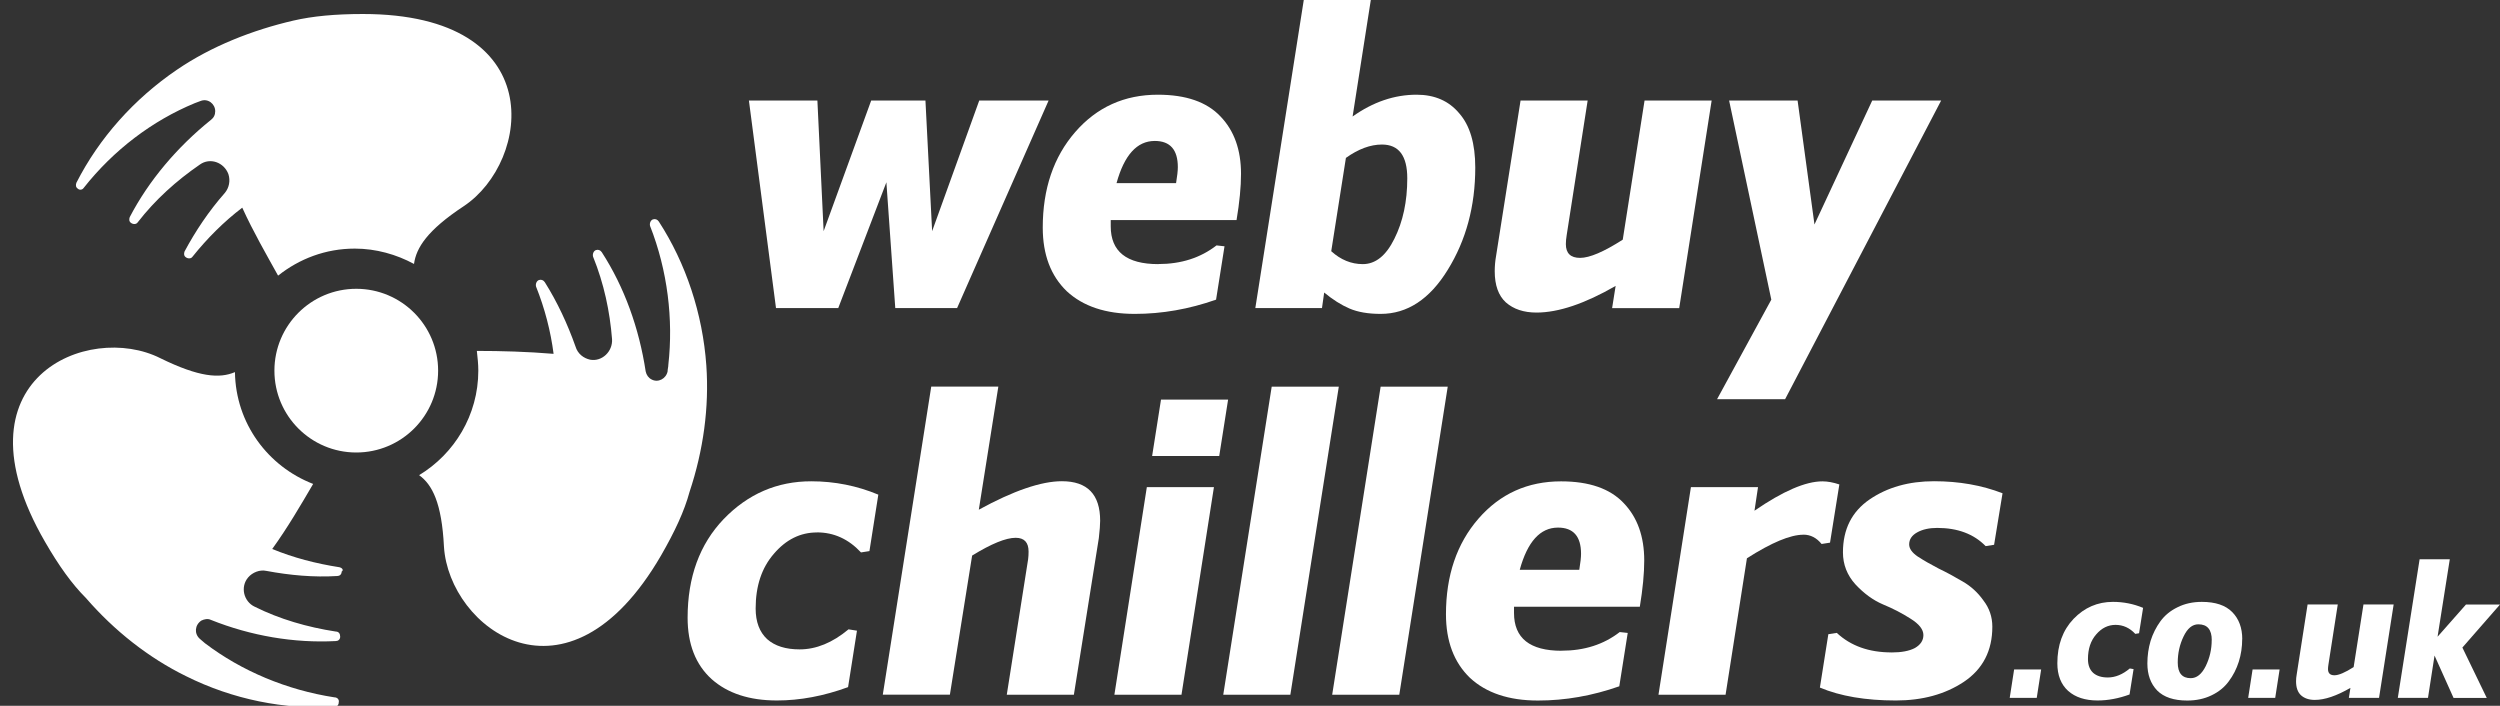 <?xml version="1.0" encoding="UTF-8" standalone="no"?>
<!-- Created with Inkscape (http://www.inkscape.org/) -->
<svg xmlns:inkscape="http://www.inkscape.org/namespaces/inkscape" xmlns:sodipodi="http://sodipodi.sourceforge.net/DTD/sodipodi-0.dtd" xmlns="http://www.w3.org/2000/svg" xmlns:svg="http://www.w3.org/2000/svg" xmlns:rdf="http://www.w3.org/1999/02/22-rdf-syntax-ns#" xmlns:cc="http://creativecommons.org/ns#" xmlns:dc="http://purl.org/dc/elements/1.1/" width="149.975" height="42.343" viewBox="0 0 39.681 11.203" version="1.1" id="svg8" inkscape:version="1.2.2 (732a01da63, 2022-12-09)" sodipodi:docname="webuychillers.co.uk Logo - Colour Path.svg" inkscape:export-filename="webuychillers.co.uk Logo - White Path.png" inkscape:export-xdpi="96" inkscape:export-ydpi="96">
  <rect x="0" y="0" width="39.681" height="11.203" fill="#333333" stroke="none"/>
  <defs id="defs2">
    <clipPath id="clipPath1954">
      <rect style="opacity:1;fill:#ffe7ff;fill-opacity:1;stroke:none;stroke-width:112.269;stroke-miterlimit:4;stroke-dasharray:none;stroke-opacity:1" id="rect1956" width="4.807" height="7.67" x="72.662" y="-144.298" transform="scale(1,-1)"></rect>
    </clipPath>
    <clipPath id="clipPath1962">
      <rect style="opacity:1;fill:#ffe7ff;fill-opacity:1;stroke:none;stroke-width:161.475;stroke-miterlimit:4;stroke-dasharray:none;stroke-opacity:1" id="rect1964" width="7.064" height="10.797" x="73.721" y="-145.332" transform="scale(1,-1)"></rect>
    </clipPath>
    <clipPath id="clipPath1970">
      <path inkscape:connector-curvature="0" style="opacity:1;fill:#ffe7ff;fill-opacity:1;stroke:none;stroke-width:275.992;stroke-miterlimit:4;stroke-dasharray:none;stroke-opacity:1" d="M 73.721,144.272 H 92.57 V 132.452 H 73.721 Z" id="path1972"></path>
    </clipPath>
    <clipPath id="clipPath1970-9">
      <path inkscape:connector-curvature="0" style="opacity:1;fill:#ffe7ff;fill-opacity:1;stroke:none;stroke-width:275.992;stroke-miterlimit:4;stroke-dasharray:none;stroke-opacity:1" d="M 73.721,144.272 H 92.57 V 132.452 H 73.721 Z" id="path1972-5"></path>
    </clipPath>
    <clipPath id="clipPath1962-3">
      <rect style="opacity:1;fill:#ffe7ff;fill-opacity:1;stroke:none;stroke-width:161.475;stroke-miterlimit:4;stroke-dasharray:none;stroke-opacity:1" id="rect1964-3" width="7.064" height="10.797" x="73.721" y="-145.332" transform="scale(1,-1)"></rect>
    </clipPath>
    <clipPath id="clipPath1954-0">
      <rect style="opacity:1;fill:#ffe7ff;fill-opacity:1;stroke:none;stroke-width:112.269;stroke-miterlimit:4;stroke-dasharray:none;stroke-opacity:1" id="rect1956-0" width="4.807" height="7.67" x="72.662" y="-144.298" transform="scale(1,-1)"></rect>
    </clipPath>
    <clipPath id="clipPath1970-2">
      <path inkscape:connector-curvature="0" style="opacity:1;fill:#ffe7ff;fill-opacity:1;stroke:none;stroke-width:275.992;stroke-miterlimit:4;stroke-dasharray:none;stroke-opacity:1" d="M 73.721,144.272 H 92.57 V 132.452 H 73.721 Z" id="path1972-3"></path>
    </clipPath>
    <clipPath id="clipPath1962-5">
      <rect style="opacity:1;fill:#ffe7ff;fill-opacity:1;stroke:none;stroke-width:161.475;stroke-miterlimit:4;stroke-dasharray:none;stroke-opacity:1" id="rect1964-2" width="7.064" height="10.797" x="73.721" y="-145.332" transform="scale(1,-1)"></rect>
    </clipPath>
    <clipPath id="clipPath1954-2">
      <rect style="opacity:1;fill:#ffe7ff;fill-opacity:1;stroke:none;stroke-width:112.269;stroke-miterlimit:4;stroke-dasharray:none;stroke-opacity:1" id="rect1956-7" width="4.807" height="7.67" x="72.662" y="-144.298" transform="scale(1,-1)"></rect>
    </clipPath>
    <clipPath id="clipPath1970-6">
      <path inkscape:connector-curvature="0" style="opacity:1;fill:#ffe7ff;fill-opacity:1;stroke:none;stroke-width:275.992;stroke-miterlimit:4;stroke-dasharray:none;stroke-opacity:1" d="M 73.721,144.272 H 92.57 V 132.452 H 73.721 Z" id="path1972-32"></path>
    </clipPath>
    <clipPath id="clipPath1962-9">
      <rect style="opacity:1;fill:#ffe7ff;fill-opacity:1;stroke:none;stroke-width:161.475;stroke-miterlimit:4;stroke-dasharray:none;stroke-opacity:1" id="rect1964-0" width="7.064" height="10.797" x="73.721" y="-145.332" transform="scale(1,-1)"></rect>
    </clipPath>
    <clipPath id="clipPath1954-24">
      <rect style="opacity:1;fill:#ffe7ff;fill-opacity:1;stroke:none;stroke-width:112.269;stroke-miterlimit:4;stroke-dasharray:none;stroke-opacity:1" id="rect1956-00" width="4.807" height="7.67" x="72.662" y="-144.298" transform="scale(1,-1)"></rect>
    </clipPath>
    <clipPath id="clipPath1970-0">
      <path inkscape:connector-curvature="0" style="opacity:1;fill:#ffe7ff;fill-opacity:1;stroke:none;stroke-width:275.992;stroke-miterlimit:4;stroke-dasharray:none;stroke-opacity:1" d="M 73.721,144.272 H 92.57 V 132.452 H 73.721 Z" id="path1972-1"></path>
    </clipPath>
    <clipPath id="clipPath1962-2">
      <rect style="opacity:1;fill:#ffe7ff;fill-opacity:1;stroke:none;stroke-width:161.475;stroke-miterlimit:4;stroke-dasharray:none;stroke-opacity:1" id="rect1964-5" width="7.064" height="10.797" x="73.721" y="-145.332" transform="scale(1,-1)"></rect>
    </clipPath>
    <clipPath id="clipPath1954-8">
      <rect style="opacity:1;fill:#ffe7ff;fill-opacity:1;stroke:none;stroke-width:112.269;stroke-miterlimit:4;stroke-dasharray:none;stroke-opacity:1" id="rect1956-06" width="4.807" height="7.67" x="72.662" y="-144.298" transform="scale(1,-1)"></rect>
    </clipPath>
    <clipPath id="clipPath1970-3">
      <path inkscape:connector-curvature="0" style="opacity:1;fill:#ffe7ff;fill-opacity:1;stroke:none;stroke-width:275.992;stroke-miterlimit:4;stroke-dasharray:none;stroke-opacity:1" d="M 73.721,144.272 H 92.57 V 132.452 H 73.721 Z" id="path1972-59"></path>
    </clipPath>
    <clipPath id="clipPath1962-26">
      <rect style="opacity:1;fill:#ffe7ff;fill-opacity:1;stroke:none;stroke-width:161.475;stroke-miterlimit:4;stroke-dasharray:none;stroke-opacity:1" id="rect1964-7" width="7.064" height="10.797" x="73.721" y="-145.332" transform="scale(1,-1)"></rect>
    </clipPath>
    <clipPath id="clipPath1954-6">
      <rect style="opacity:1;fill:#ffe7ff;fill-opacity:1;stroke:none;stroke-width:112.269;stroke-miterlimit:4;stroke-dasharray:none;stroke-opacity:1" id="rect1956-04" width="4.807" height="7.67" x="72.662" y="-144.298" transform="scale(1,-1)"></rect>
    </clipPath>
    <clipPath id="clipPath1970-8">
      <path inkscape:connector-curvature="0" style="opacity:1;fill:#ffe7ff;fill-opacity:1;stroke:none;stroke-width:275.992;stroke-miterlimit:4;stroke-dasharray:none;stroke-opacity:1" d="M 73.721,144.272 H 92.57 V 132.452 H 73.721 Z" id="path1972-0"></path>
    </clipPath>
    <clipPath id="clipPath1962-8">
      <rect style="opacity:1;fill:#ffe7ff;fill-opacity:1;stroke:none;stroke-width:161.475;stroke-miterlimit:4;stroke-dasharray:none;stroke-opacity:1" id="rect1964-1" width="7.064" height="10.797" x="73.721" y="-145.332" transform="scale(1,-1)"></rect>
    </clipPath>
    <clipPath id="clipPath1954-4">
      <rect style="opacity:1;fill:#ffe7ff;fill-opacity:1;stroke:none;stroke-width:112.269;stroke-miterlimit:4;stroke-dasharray:none;stroke-opacity:1" id="rect1956-1" width="4.807" height="7.67" x="72.662" y="-144.298" transform="scale(1,-1)"></rect>
    </clipPath>
    <clipPath id="clipPath1062">
      <g id="g1070">
        <rect y="67.456" x="-231.853" height="7.016" width="18.849" id="rect1064" style="opacity:1;fill:#0a1c40;fill-opacity:1;stroke:none;stroke-width:212.629;stroke-miterlimit:4;stroke-dasharray:none;stroke-opacity:1"></rect>
        <rect y="67.456" x="-231.853" height="9.099" width="7.064" id="rect1066" style="opacity:1;fill:#0a1c40;fill-opacity:1;stroke:none;stroke-width:148.238;stroke-miterlimit:4;stroke-dasharray:none;stroke-opacity:1"></rect>
        <rect y="67.456" x="-231.853" height="11.192" width="3.36" id="rect1068" style="opacity:1;fill:#0a1c40;fill-opacity:1;stroke:none;stroke-width:113.385;stroke-miterlimit:4;stroke-dasharray:none;stroke-opacity:1"></rect>
      </g>
    </clipPath>
    <clipPath id="clipPath1106">
      <rect style="opacity:1;fill:#ffa0d7;fill-opacity:0.984;stroke:none;stroke-width:289.226;stroke-miterlimit:4;stroke-dasharray:none;stroke-opacity:1" id="rect1108" width="22.283" height="10.98" x="-139.572" y="-153.664" transform="scale(1,-1)"></rect>
    </clipPath>
    <clipPath id="clipPath1110">
      <rect style="opacity:1;fill:#ffa0ff;fill-opacity:1;stroke:none;stroke-width:112.656;stroke-miterlimit:4;stroke-dasharray:none;stroke-opacity:1" id="rect1112" width="4.511" height="8.229" x="-140.723" y="-155.089" transform="scale(1,-1)"></rect>
    </clipPath>
    <clipPath id="clipPath1106-6">
      <rect style="opacity:1;fill:#ffa0d7;fill-opacity:0.984;stroke:none;stroke-width:289.226;stroke-miterlimit:4;stroke-dasharray:none;stroke-opacity:1" id="rect1108-7" width="22.283" height="10.98" x="-139.572" y="-153.664" transform="scale(1,-1)"></rect>
    </clipPath>
    <clipPath id="clipPath1110-1">
      <rect style="opacity:1;fill:#ffa0ff;fill-opacity:1;stroke:none;stroke-width:112.656;stroke-miterlimit:4;stroke-dasharray:none;stroke-opacity:1" id="rect1112-2" width="4.511" height="8.229" x="-140.723" y="-155.089" transform="scale(1,-1)"></rect>
    </clipPath>
    <clipPath id="clipPath1106-1">
      <rect style="opacity:1;fill:#ffa0d7;fill-opacity:0.984;stroke:none;stroke-width:289.226;stroke-miterlimit:4;stroke-dasharray:none;stroke-opacity:1" id="rect1108-3" width="22.283" height="10.98" x="-139.572" y="-153.664" transform="scale(1,-1)"></rect>
    </clipPath>
    <clipPath id="clipPath1110-3">
      <rect style="opacity:1;fill:#ffa0ff;fill-opacity:1;stroke:none;stroke-width:112.656;stroke-miterlimit:4;stroke-dasharray:none;stroke-opacity:1" id="rect1112-6" width="4.511" height="8.229" x="-140.723" y="-155.089" transform="scale(1,-1)"></rect>
    </clipPath>
    <clipPath id="clipPath5159">
      <path transform="matrix(1.014,0,0,1.014,133.609,53.973)" clip-path="url(#clipPath1106-60-0-6)" inkscape:connector-curvature="0" id="path5161" d="m -130.526,135.964 -2.908,17.619 2.293,-0.004 2.908,-17.616 z" style="fill:#0090ff;fill-opacity:1;stroke:none;stroke-width:0.265;stroke-linecap:butt;stroke-linejoin:miter;stroke-miterlimit:4;stroke-dasharray:none;stroke-opacity:1"></path>
    </clipPath>
    <clipPath id="clipPath1106-60-0">
      <rect style="opacity:1;fill:#ffa0d7;fill-opacity:0.984;stroke:none;stroke-width:289.226;stroke-miterlimit:4;stroke-dasharray:none;stroke-opacity:1" id="rect1108-92-17" width="22.283" height="10.98" x="-139.572" y="-153.664" transform="scale(1,-1)"></rect>
    </clipPath>
    <clipPath id="clipPath1110-5-1">
      <rect style="opacity:1;fill:#ffa0ff;fill-opacity:1;stroke:none;stroke-width:112.656;stroke-miterlimit:4;stroke-dasharray:none;stroke-opacity:1" id="rect1112-0-9" width="4.511" height="8.229" x="-140.723" y="-155.089" transform="scale(1,-1)"></rect>
    </clipPath>
    <clipPath id="clipPath1110-5-1-9">
      <rect style="opacity:1;fill:#ffa0ff;fill-opacity:1;stroke:none;stroke-width:112.656;stroke-miterlimit:4;stroke-dasharray:none;stroke-opacity:1" id="rect1112-0-9-1" width="4.511" height="8.229" x="-140.723" y="-155.089" transform="scale(1,-1)"></rect>
    </clipPath>
    <clipPath id="clipPath1106-60-0-3">
      <rect style="opacity:1;fill:#ffa0d7;fill-opacity:0.984;stroke:none;stroke-width:289.226;stroke-miterlimit:4;stroke-dasharray:none;stroke-opacity:1" id="rect1108-92-17-4" width="22.283" height="10.98" x="-139.572" y="-153.664" transform="scale(1,-1)"></rect>
    </clipPath>
    <clipPath id="clipPath1110-5-1-8">
      <rect style="opacity:1;fill:#ffa0ff;fill-opacity:1;stroke:none;stroke-width:112.656;stroke-miterlimit:4;stroke-dasharray:none;stroke-opacity:1" id="rect1112-0-9-7" width="4.511" height="8.229" x="-140.723" y="-155.089" transform="scale(1,-1)"></rect>
    </clipPath>
    <clipPath id="clipPath1110-5-1-9-1">
      <rect style="opacity:1;fill:#ffa0ff;fill-opacity:1;stroke:none;stroke-width:112.656;stroke-miterlimit:4;stroke-dasharray:none;stroke-opacity:1" id="rect1112-0-9-1-0" width="4.511" height="8.229" x="-140.723" y="-155.089" transform="scale(1,-1)"></rect>
    </clipPath>
    <clipPath id="clipPath5159-8">
      <path transform="matrix(1.014,0,0,1.014,133.609,53.973)" clip-path="url(#clipPath1106-60-0-6)" inkscape:connector-curvature="0" id="path5161-4" d="m -130.526,135.964 -2.908,17.619 2.293,-0.004 2.908,-17.616 z" style="fill:#0090ff;fill-opacity:1;stroke:none;stroke-width:0.265;stroke-linecap:butt;stroke-linejoin:miter;stroke-miterlimit:4;stroke-dasharray:none;stroke-opacity:1"></path>
    </clipPath>
    <clipPath id="clipPath5159-7">
      <path transform="matrix(1.014,0,0,1.014,133.609,53.973)" clip-path="url(#clipPath1106-60-0-6)" inkscape:connector-curvature="0" id="path5161-3" d="m -130.526,135.964 -2.908,17.619 2.293,-0.004 2.908,-17.616 z" style="fill:#0090ff;fill-opacity:1;stroke:none;stroke-width:0.265;stroke-linecap:butt;stroke-linejoin:miter;stroke-miterlimit:4;stroke-dasharray:none;stroke-opacity:1"></path>
    </clipPath>
    <clipPath id="clipPath1106-60-0-7">
      <rect style="opacity:1;fill:#ffa0d7;fill-opacity:0.984;stroke:none;stroke-width:289.226;stroke-miterlimit:4;stroke-dasharray:none;stroke-opacity:1" id="rect1108-92-17-1" width="22.283" height="10.98" x="-139.572" y="-153.664" transform="scale(1,-1)"></rect>
    </clipPath>
    <clipPath id="clipPath1110-5-1-96">
      <rect style="opacity:1;fill:#ffa0ff;fill-opacity:1;stroke:none;stroke-width:112.656;stroke-miterlimit:4;stroke-dasharray:none;stroke-opacity:1" id="rect1112-0-9-4" width="4.511" height="8.229" x="-140.723" y="-155.089" transform="scale(1,-1)"></rect>
    </clipPath>
    <clipPath id="clipPath5159-8-7">
      <path transform="matrix(1.014,0,0,1.014,133.609,53.973)" clip-path="url(#clipPath1106-60-0-6)" inkscape:connector-curvature="0" id="path5161-4-5" d="m -130.526,135.964 -2.908,17.619 2.293,-0.004 2.908,-17.616 z" style="fill:#0090ff;fill-opacity:1;stroke:none;stroke-width:0.265;stroke-linecap:butt;stroke-linejoin:miter;stroke-miterlimit:4;stroke-dasharray:none;stroke-opacity:1"></path>
    </clipPath>
    <clipPath id="clipPath1110-5-1-5">
      <rect style="opacity:1;fill:#ffa0ff;fill-opacity:1;stroke:none;stroke-width:112.656;stroke-miterlimit:4;stroke-dasharray:none;stroke-opacity:1" id="rect1112-0-9-9" width="4.511" height="8.229" x="-140.723" y="-155.089" transform="scale(1,-1)"></rect>
    </clipPath>
    <clipPath id="clipPath5159-8-9">
      <path transform="matrix(1.014,0,0,1.014,133.609,53.973)" clip-path="url(#clipPath1106-60-0-6)" inkscape:connector-curvature="0" id="path5161-4-52" d="m -130.526,135.964 -2.908,17.619 2.293,-0.004 2.908,-17.616 z" style="fill:#0090ff;fill-opacity:1;stroke:none;stroke-width:0.265;stroke-linecap:butt;stroke-linejoin:miter;stroke-miterlimit:4;stroke-dasharray:none;stroke-opacity:1"></path>
    </clipPath>
    <clipPath id="clipPath5159-8-7-9">
      <path transform="matrix(1.014,0,0,1.014,133.609,53.973)" clip-path="url(#clipPath1106-60-0-6)" inkscape:connector-curvature="0" id="path5161-4-5-3" d="m -130.526,135.964 -2.908,17.619 2.293,-0.004 2.908,-17.616 z" style="fill:#0090ff;fill-opacity:1;stroke:none;stroke-width:0.265;stroke-linecap:butt;stroke-linejoin:miter;stroke-miterlimit:4;stroke-dasharray:none;stroke-opacity:1"></path>
    </clipPath>
    <clipPath id="clipPath5159-76">
      <path transform="matrix(1.014,0,0,1.014,133.609,53.973)" clip-path="url(#clipPath1106-60-0-6)" inkscape:connector-curvature="0" id="path5161-0" d="m -130.526,135.964 -2.908,17.619 2.293,-0.004 2.908,-17.616 z" style="fill:#0090ff;fill-opacity:1;stroke:none;stroke-width:0.265;stroke-linecap:butt;stroke-linejoin:miter;stroke-miterlimit:4;stroke-dasharray:none;stroke-opacity:1"></path>
    </clipPath>
    <clipPath id="clipPath1110-5-1-1">
      <rect style="opacity:1;fill:#ffa0ff;fill-opacity:1;stroke:none;stroke-width:112.656;stroke-miterlimit:4;stroke-dasharray:none;stroke-opacity:1" id="rect1112-0-9-6" width="4.511" height="8.229" x="-140.723" y="-155.089" transform="scale(1,-1)"></rect>
    </clipPath>
    <clipPath id="clipPath1110-5-1-5-0">
      <rect style="opacity:1;fill:#ffa0ff;fill-opacity:1;stroke:none;stroke-width:112.656;stroke-miterlimit:4;stroke-dasharray:none;stroke-opacity:1" id="rect1112-0-9-9-7" width="4.511" height="8.229" x="-140.723" y="-155.089" transform="scale(1,-1)"></rect>
    </clipPath>
    <clipPath id="clipPath5159-8-9-6">
      <path transform="matrix(1.014,0,0,1.014,133.609,53.973)" clip-path="url(#clipPath1106-60-0-6)" inkscape:connector-curvature="0" id="path5161-4-52-9" d="m -130.526,135.964 -2.908,17.619 2.293,-0.004 2.908,-17.616 z" style="fill:#0090ff;fill-opacity:1;stroke:none;stroke-width:0.265;stroke-linecap:butt;stroke-linejoin:miter;stroke-miterlimit:4;stroke-dasharray:none;stroke-opacity:1"></path>
    </clipPath>
    <clipPath id="clipPath5159-8-7-9-9">
      <path transform="matrix(1.014,0,0,1.014,133.609,53.973)" clip-path="url(#clipPath1106-60-0-6)" inkscape:connector-curvature="0" id="path5161-4-5-3-0" d="m -130.526,135.964 -2.908,17.619 2.293,-0.004 2.908,-17.616 z" style="fill:#0090ff;fill-opacity:1;stroke:none;stroke-width:0.265;stroke-linecap:butt;stroke-linejoin:miter;stroke-miterlimit:4;stroke-dasharray:none;stroke-opacity:1"></path>
    </clipPath>
    <clipPath id="clipPath1110-5-1-1-0">
      <rect style="opacity:1;fill:#ffa0ff;fill-opacity:1;stroke:none;stroke-width:112.656;stroke-miterlimit:4;stroke-dasharray:none;stroke-opacity:1" id="rect1112-0-9-6-5" width="4.511" height="8.229" x="-140.723" y="-155.089" transform="scale(1,-1)"></rect>
    </clipPath>
    <clipPath id="clipPath5159-8-7-9-9-7">
      <path transform="matrix(1.014,0,0,1.014,133.609,53.973)" clip-path="url(#clipPath1106-60-0-6)" inkscape:connector-curvature="0" id="path5161-4-5-3-0-2" d="m -130.526,135.964 -2.908,17.619 2.293,-0.004 2.908,-17.616 z" style="fill:#0090ff;fill-opacity:1;stroke:none;stroke-width:0.265;stroke-linecap:butt;stroke-linejoin:miter;stroke-miterlimit:4;stroke-dasharray:none;stroke-opacity:1"></path>
    </clipPath>
    <clipPath id="clipPath5159-76-9">
      <path transform="matrix(1.014,0,0,1.014,133.609,53.973)" clip-path="url(#clipPath1106-60-0-6)" inkscape:connector-curvature="0" id="path5161-0-2" d="m -130.526,135.964 -2.908,17.619 2.293,-0.004 2.908,-17.616 z" style="fill:#0090ff;fill-opacity:1;stroke:none;stroke-width:0.265;stroke-linecap:butt;stroke-linejoin:miter;stroke-miterlimit:4;stroke-dasharray:none;stroke-opacity:1"></path>
    </clipPath>
    <clipPath id="clipPath1110-5-1-1-8">
      <rect style="opacity:1;fill:#ffa0ff;fill-opacity:1;stroke:none;stroke-width:112.656;stroke-miterlimit:4;stroke-dasharray:none;stroke-opacity:1" id="rect1112-0-9-6-7" width="4.511" height="8.229" x="-140.723" y="-155.089" transform="scale(1,-1)"></rect>
    </clipPath>
    <clipPath id="clipPath1110-5-1-5-0-9">
      <rect style="opacity:1;fill:#ffa0ff;fill-opacity:1;stroke:none;stroke-width:112.656;stroke-miterlimit:4;stroke-dasharray:none;stroke-opacity:1" id="rect1112-0-9-9-7-5" width="4.511" height="8.229" x="-140.723" y="-155.089" transform="scale(1,-1)"></rect>
    </clipPath>
    <clipPath id="clipPath5159-8-9-6-8">
      <path transform="matrix(1.014,0,0,1.014,133.609,53.973)" clip-path="url(#clipPath1106-60-0-6)" inkscape:connector-curvature="0" id="path5161-4-52-9-0" d="m -130.526,135.964 -2.908,17.619 2.293,-0.004 2.908,-17.616 z" style="fill:#0090ff;fill-opacity:1;stroke:none;stroke-width:0.265;stroke-linecap:butt;stroke-linejoin:miter;stroke-miterlimit:4;stroke-dasharray:none;stroke-opacity:1"></path>
    </clipPath>
    <clipPath id="clipPath5159-8-7-9-9-8">
      <path transform="matrix(1.014,0,0,1.014,133.609,53.973)" clip-path="url(#clipPath1106-60-0-6)" inkscape:connector-curvature="0" id="path5161-4-5-3-0-8" d="m -130.526,135.964 -2.908,17.619 2.293,-0.004 2.908,-17.616 z" style="fill:#0090ff;fill-opacity:1;stroke:none;stroke-width:0.265;stroke-linecap:butt;stroke-linejoin:miter;stroke-miterlimit:4;stroke-dasharray:none;stroke-opacity:1"></path>
    </clipPath>
    <clipPath id="clipPath1110-5-1-1-0-6">
      <rect style="opacity:1;fill:#ffa0ff;fill-opacity:1;stroke:none;stroke-width:112.656;stroke-miterlimit:4;stroke-dasharray:none;stroke-opacity:1" id="rect1112-0-9-6-5-9" width="4.511" height="8.229" x="-140.723" y="-155.089" transform="scale(1,-1)"></rect>
    </clipPath>
    <clipPath id="clipPath5159-8-7-9-9-7-7">
      <path transform="matrix(1.014,0,0,1.014,133.609,53.973)" clip-path="url(#clipPath1106-60-0-6)" inkscape:connector-curvature="0" id="path5161-4-5-3-0-2-1" d="m -130.526,135.964 -2.908,17.619 2.293,-0.004 2.908,-17.616 z" style="fill:#0090ff;fill-opacity:1;stroke:none;stroke-width:0.265;stroke-linecap:butt;stroke-linejoin:miter;stroke-miterlimit:4;stroke-dasharray:none;stroke-opacity:1"></path>
    </clipPath>
    <clipPath id="clipPath1106-7">
      <rect style="opacity:1;fill:#ffa0d7;fill-opacity:0.984;stroke:none;stroke-width:289.226;stroke-miterlimit:4;stroke-dasharray:none;stroke-opacity:1" id="rect1108-6" width="22.283" height="10.98" x="-139.572" y="-153.664" transform="scale(1,-1)"></rect>
    </clipPath>
    <clipPath id="clipPath1110-14">
      <rect style="opacity:1;fill:#ffa0ff;fill-opacity:1;stroke:none;stroke-width:112.656;stroke-miterlimit:4;stroke-dasharray:none;stroke-opacity:1" id="rect1112-4" width="4.511" height="8.229" x="-140.723" y="-155.089" transform="scale(1,-1)"></rect>
    </clipPath>
    <clipPath id="clipPath1106-7-8">
      <rect style="opacity:1;fill:#ffa0d7;fill-opacity:0.984;stroke:none;stroke-width:289.226;stroke-miterlimit:4;stroke-dasharray:none;stroke-opacity:1" id="rect1108-6-6" width="22.283" height="10.98" x="-139.572" y="-153.664" transform="scale(1,-1)"></rect>
    </clipPath>
    <clipPath id="clipPath5159-8-7-8">
      <path transform="matrix(1.014,0,0,1.014,133.609,53.973)" clip-path="url(#clipPath1106-60-0-6)" inkscape:connector-curvature="0" id="path5161-4-5-0" d="m -130.526,135.964 -2.908,17.619 2.293,-0.004 2.908,-17.616 z" style="fill:#0090ff;fill-opacity:1;stroke:none;stroke-width:0.265;stroke-linecap:butt;stroke-linejoin:miter;stroke-miterlimit:4;stroke-dasharray:none;stroke-opacity:1"></path>
    </clipPath>
    <clipPath id="clipPath5159-8-7-8-0">
      <path transform="matrix(1.014,0,0,1.014,133.609,53.973)" clip-path="url(#clipPath1106-60-0-6)" inkscape:connector-curvature="0" id="path5161-4-5-0-9" d="m -130.526,135.964 -2.908,17.619 2.293,-0.004 2.908,-17.616 z" style="fill:#0090ff;fill-opacity:1;stroke:none;stroke-width:0.265;stroke-linecap:butt;stroke-linejoin:miter;stroke-miterlimit:4;stroke-dasharray:none;stroke-opacity:1"></path>
    </clipPath>
    <clipPath id="clipPath5159-8-7-8-1">
      <path transform="matrix(1.014,0,0,1.014,133.609,53.973)" clip-path="url(#clipPath1106-60-0-6)" inkscape:connector-curvature="0" id="path5161-4-5-0-95" d="m -130.526,135.964 -2.908,17.619 2.293,-0.004 2.908,-17.616 z" style="fill:#0090ff;fill-opacity:1;stroke:none;stroke-width:0.265;stroke-linecap:butt;stroke-linejoin:miter;stroke-miterlimit:4;stroke-dasharray:none;stroke-opacity:1"></path>
    </clipPath>
    <clipPath id="clipPath5159-8-7-8-0-4">
      <path transform="matrix(1.014,0,0,1.014,133.609,53.973)" clip-path="url(#clipPath1106-60-0-6)" inkscape:connector-curvature="0" id="path5161-4-5-0-9-1" d="m -130.526,135.964 -2.908,17.619 2.293,-0.004 2.908,-17.616 z" style="fill:#0090ff;fill-opacity:1;stroke:none;stroke-width:0.265;stroke-linecap:butt;stroke-linejoin:miter;stroke-miterlimit:4;stroke-dasharray:none;stroke-opacity:1"></path>
    </clipPath>
    <clipPath id="clipPath1106-7-1">
      <rect style="opacity:1;fill:#ffa0d7;fill-opacity:0.984;stroke:none;stroke-width:289.226;stroke-miterlimit:4;stroke-dasharray:none;stroke-opacity:1" id="rect1108-6-2" width="22.283" height="10.98" x="-139.572" y="-153.664" transform="scale(1,-1)"></rect>
    </clipPath>
    <clipPath id="clipPath1106-7-8-6">
      <rect style="opacity:1;fill:#ffa0d7;fill-opacity:0.984;stroke:none;stroke-width:289.226;stroke-miterlimit:4;stroke-dasharray:none;stroke-opacity:1" id="rect1108-6-6-8" width="22.283" height="10.98" x="-139.572" y="-153.664" transform="scale(1,-1)"></rect>
    </clipPath>
    <clipPath id="clipPath5159-8-7-8-1-2">
      <path transform="matrix(1.014,0,0,1.014,133.609,53.973)" clip-path="url(#clipPath1106-60-0-6)" inkscape:connector-curvature="0" id="path5161-4-5-0-95-5" d="m -130.526,135.964 -2.908,17.619 2.293,-0.004 2.908,-17.616 z" style="fill:#0090ff;fill-opacity:1;stroke:none;stroke-width:0.265;stroke-linecap:butt;stroke-linejoin:miter;stroke-miterlimit:4;stroke-dasharray:none;stroke-opacity:1"></path>
    </clipPath>
    <clipPath id="clipPath5159-8-7-8-0-4-8">
      <path transform="matrix(1.014,0,0,1.014,133.609,53.973)" clip-path="url(#clipPath1106-60-0-6)" inkscape:connector-curvature="0" id="path5161-4-5-0-9-1-6" d="m -130.526,135.964 -2.908,17.619 2.293,-0.004 2.908,-17.616 z" style="fill:#0090ff;fill-opacity:1;stroke:none;stroke-width:0.265;stroke-linecap:butt;stroke-linejoin:miter;stroke-miterlimit:4;stroke-dasharray:none;stroke-opacity:1"></path>
    </clipPath>
    <clipPath id="clipPath1106-7-8-9">
      <rect style="opacity:1;fill:#ffa0d7;fill-opacity:0.984;stroke:none;stroke-width:289.226;stroke-miterlimit:4;stroke-dasharray:none;stroke-opacity:1" id="rect1108-6-6-0" width="22.283" height="10.98" x="-139.572" y="-153.664" transform="scale(1,-1)"></rect>
    </clipPath>
    <clipPath id="clipPath5159-8-7-91">
      <path transform="matrix(1.014,0,0,1.014,133.609,53.973)" clip-path="url(#clipPath1106-60-0-6)" inkscape:connector-curvature="0" id="path5161-4-5-7" d="m -130.526,135.964 -2.908,17.619 2.293,-0.004 2.908,-17.616 z" style="fill:#0090ff;fill-opacity:1;stroke:none;stroke-width:0.265;stroke-linecap:butt;stroke-linejoin:miter;stroke-miterlimit:4;stroke-dasharray:none;stroke-opacity:1"></path>
    </clipPath>
    <clipPath id="clipPath5159-8-7-3">
      <path transform="matrix(1.014,0,0,1.014,133.609,53.973)" clip-path="url(#clipPath1106-60-0-6)" inkscape:connector-curvature="0" id="path5161-4-5-2" d="m -130.526,135.964 -2.908,17.619 2.293,-0.004 2.908,-17.616 z" style="fill:#0090ff;fill-opacity:1;stroke:none;stroke-width:0.265;stroke-linecap:butt;stroke-linejoin:miter;stroke-miterlimit:4;stroke-dasharray:none;stroke-opacity:1"></path>
    </clipPath>
    <clipPath id="clipPath5159-8-7-8-5">
      <path transform="matrix(1.014,0,0,1.014,133.609,53.973)" clip-path="url(#clipPath1106-60-0-6)" inkscape:connector-curvature="0" id="path5161-4-5-0-4" d="m -130.526,135.964 -2.908,17.619 2.293,-0.004 2.908,-17.616 z" style="fill:#0090ff;fill-opacity:1;stroke:none;stroke-width:0.265;stroke-linecap:butt;stroke-linejoin:miter;stroke-miterlimit:4;stroke-dasharray:none;stroke-opacity:1"></path>
    </clipPath>
    <clipPath id="clipPath5159-8-7-8-0-8">
      <path transform="matrix(1.014,0,0,1.014,133.609,53.973)" clip-path="url(#clipPath1106-60-0-6)" inkscape:connector-curvature="0" id="path5161-4-5-0-9-9" d="m -130.526,135.964 -2.908,17.619 2.293,-0.004 2.908,-17.616 z" style="fill:#0090ff;fill-opacity:1;stroke:none;stroke-width:0.265;stroke-linecap:butt;stroke-linejoin:miter;stroke-miterlimit:4;stroke-dasharray:none;stroke-opacity:1"></path>
    </clipPath>
    <clipPath id="clipPath1106-9">
      <rect style="opacity:1;fill:#ffa0d7;fill-opacity:0.984;stroke:none;stroke-width:289.226;stroke-miterlimit:4;stroke-dasharray:none;stroke-opacity:1" id="rect1108-4" width="22.283" height="10.98" x="-139.572" y="-153.664" transform="scale(1,-1)"></rect>
    </clipPath>
    <clipPath id="clipPath1110-4">
      <rect style="opacity:1;fill:#ffa0ff;fill-opacity:1;stroke:none;stroke-width:112.656;stroke-miterlimit:4;stroke-dasharray:none;stroke-opacity:1" id="rect1112-22" width="4.511" height="8.229" x="-140.723" y="-155.089" transform="scale(1,-1)"></rect>
    </clipPath>
    <clipPath id="clipPath1106-7-80">
      <rect style="opacity:1;fill:#ffa0d7;fill-opacity:0.984;stroke:none;stroke-width:289.226;stroke-miterlimit:4;stroke-dasharray:none;stroke-opacity:1" id="rect1108-6-66" width="22.283" height="10.98" x="-139.572" y="-153.664" transform="scale(1,-1)"></rect>
    </clipPath>
    <clipPath id="clipPath1106-7-8-1">
      <rect style="opacity:1;fill:#ffa0d7;fill-opacity:0.984;stroke:none;stroke-width:289.226;stroke-miterlimit:4;stroke-dasharray:none;stroke-opacity:1" id="rect1108-6-6-9" width="22.283" height="10.98" x="-139.572" y="-153.664" transform="scale(1,-1)"></rect>
    </clipPath>
    <clipPath id="clipPath1106-7-8-9-8">
      <rect style="opacity:1;fill:#ffa0d7;fill-opacity:0.984;stroke:none;stroke-width:289.226;stroke-miterlimit:4;stroke-dasharray:none;stroke-opacity:1" id="rect1108-6-6-0-3" width="22.283" height="10.98" x="-139.572" y="-153.664" transform="scale(1,-1)"></rect>
    </clipPath>
    <clipPath id="clipPath5159-8-7-91-1">
      <path transform="matrix(1.014,0,0,1.014,133.609,53.973)" clip-path="url(#clipPath1106-60-0-6)" inkscape:connector-curvature="0" id="path5161-4-5-7-5" d="m -130.526,135.964 -2.908,17.619 2.293,-0.004 2.908,-17.616 z" style="fill:#0090ff;fill-opacity:1;stroke:none;stroke-width:0.265;stroke-linecap:butt;stroke-linejoin:miter;stroke-miterlimit:4;stroke-dasharray:none;stroke-opacity:1"></path>
    </clipPath>
    <clipPath id="clipPath5159-8-7-8-1-7">
      <path transform="matrix(1.014,0,0,1.014,133.609,53.973)" clip-path="url(#clipPath1106-60-0-6)" inkscape:connector-curvature="0" id="path5161-4-5-0-95-9" d="m -130.526,135.964 -2.908,17.619 2.293,-0.004 2.908,-17.616 z" style="fill:#0090ff;fill-opacity:1;stroke:none;stroke-width:0.265;stroke-linecap:butt;stroke-linejoin:miter;stroke-miterlimit:4;stroke-dasharray:none;stroke-opacity:1"></path>
    </clipPath>
    <clipPath id="clipPath5159-8-7-8-0-4-6">
      <path transform="matrix(1.014,0,0,1.014,133.609,53.973)" clip-path="url(#clipPath1106-60-0-6)" inkscape:connector-curvature="0" id="path5161-4-5-0-9-1-64" d="m -130.526,135.964 -2.908,17.619 2.293,-0.004 2.908,-17.616 z" style="fill:#0090ff;fill-opacity:1;stroke:none;stroke-width:0.265;stroke-linecap:butt;stroke-linejoin:miter;stroke-miterlimit:4;stroke-dasharray:none;stroke-opacity:1"></path>
    </clipPath>
    <clipPath id="clipPath5159-8-7-3-0">
      <path transform="matrix(1.014,0,0,1.014,133.609,53.973)" clip-path="url(#clipPath1106-60-0-6)" inkscape:connector-curvature="0" id="path5161-4-5-2-2" d="m -130.526,135.964 -2.908,17.619 2.293,-0.004 2.908,-17.616 z" style="fill:#0090ff;fill-opacity:1;stroke:none;stroke-width:0.265;stroke-linecap:butt;stroke-linejoin:miter;stroke-miterlimit:4;stroke-dasharray:none;stroke-opacity:1"></path>
    </clipPath>
    <clipPath id="clipPath5159-76-1">
      <path transform="matrix(1.014,0,0,1.014,133.609,53.973)" clip-path="url(#clipPath1106-60-0-6)" inkscape:connector-curvature="0" id="path5161-0-28" d="m -130.526,135.964 -2.908,17.619 2.293,-0.004 2.908,-17.616 z" style="fill:#0090ff;fill-opacity:1;stroke:none;stroke-width:0.265;stroke-linecap:butt;stroke-linejoin:miter;stroke-miterlimit:4;stroke-dasharray:none;stroke-opacity:1"></path>
    </clipPath>
    <clipPath id="clipPath1110-5-1-1-6">
      <rect style="opacity:1;fill:#ffa0ff;fill-opacity:1;stroke:none;stroke-width:112.656;stroke-miterlimit:4;stroke-dasharray:none;stroke-opacity:1" id="rect1112-0-9-6-77" width="4.511" height="8.229" x="-140.723" y="-155.089" transform="scale(1,-1)"></rect>
    </clipPath>
    <clipPath id="clipPath1110-5-1-5-0-1">
      <rect style="opacity:1;fill:#ffa0ff;fill-opacity:1;stroke:none;stroke-width:112.656;stroke-miterlimit:4;stroke-dasharray:none;stroke-opacity:1" id="rect1112-0-9-9-7-2" width="4.511" height="8.229" x="-140.723" y="-155.089" transform="scale(1,-1)"></rect>
    </clipPath>
    <clipPath id="clipPath5159-8-9-6-9">
      <path transform="matrix(1.014,0,0,1.014,133.609,53.973)" clip-path="url(#clipPath1106-60-0-6)" inkscape:connector-curvature="0" id="path5161-4-52-9-3" d="m -130.526,135.964 -2.908,17.619 2.293,-0.004 2.908,-17.616 z" style="fill:#0090ff;fill-opacity:1;stroke:none;stroke-width:0.265;stroke-linecap:butt;stroke-linejoin:miter;stroke-miterlimit:4;stroke-dasharray:none;stroke-opacity:1"></path>
    </clipPath>
    <clipPath id="clipPath5159-8-7-9-9-0">
      <path transform="matrix(1.014,0,0,1.014,133.609,53.973)" clip-path="url(#clipPath1106-60-0-6)" inkscape:connector-curvature="0" id="path5161-4-5-3-0-0" d="m -130.526,135.964 -2.908,17.619 2.293,-0.004 2.908,-17.616 z" style="fill:#0090ff;fill-opacity:1;stroke:none;stroke-width:0.265;stroke-linecap:butt;stroke-linejoin:miter;stroke-miterlimit:4;stroke-dasharray:none;stroke-opacity:1"></path>
    </clipPath>
    <clipPath id="clipPath1110-5-1-1-0-3">
      <rect style="opacity:1;fill:#ffa0ff;fill-opacity:1;stroke:none;stroke-width:112.656;stroke-miterlimit:4;stroke-dasharray:none;stroke-opacity:1" id="rect1112-0-9-6-5-6" width="4.511" height="8.229" x="-140.723" y="-155.089" transform="scale(1,-1)"></rect>
    </clipPath>
    <clipPath id="clipPath5159-8-7-9-9-7-9">
      <path transform="matrix(1.014,0,0,1.014,133.609,53.973)" clip-path="url(#clipPath1106-60-0-6)" inkscape:connector-curvature="0" id="path5161-4-5-3-0-2-2" d="m -130.526,135.964 -2.908,17.619 2.293,-0.004 2.908,-17.616 z" style="fill:#0090ff;fill-opacity:1;stroke:none;stroke-width:0.265;stroke-linecap:butt;stroke-linejoin:miter;stroke-miterlimit:4;stroke-dasharray:none;stroke-opacity:1"></path>
    </clipPath>
    <clipPath id="clipPath1106-7-3">
      <rect style="opacity:1;fill:#ffa0d7;fill-opacity:0.984;stroke:none;stroke-width:289.226;stroke-miterlimit:4;stroke-dasharray:none;stroke-opacity:1" id="rect1108-6-4" width="22.283" height="10.98" x="-139.572" y="-153.664" transform="scale(1,-1)"></rect>
    </clipPath>
    <clipPath id="clipPath1106-7-8-5">
      <rect style="opacity:1;fill:#ffa0d7;fill-opacity:0.984;stroke:none;stroke-width:289.226;stroke-miterlimit:4;stroke-dasharray:none;stroke-opacity:1" id="rect1108-6-6-02" width="22.283" height="10.98" x="-139.572" y="-153.664" transform="scale(1,-1)"></rect>
    </clipPath>
    <clipPath id="clipPath1106-7-8-9-5">
      <rect style="opacity:1;fill:#ffa0d7;fill-opacity:0.984;stroke:none;stroke-width:289.226;stroke-miterlimit:4;stroke-dasharray:none;stroke-opacity:1" id="rect1108-6-6-0-0" width="22.283" height="10.98" x="-139.572" y="-153.664" transform="scale(1,-1)"></rect>
    </clipPath>
    <clipPath id="clipPath5159-8-7-91-11">
      <path transform="matrix(1.014,0,0,1.014,133.609,53.973)" clip-path="url(#clipPath1106-60-0-6)" inkscape:connector-curvature="0" id="path5161-4-5-7-7" d="m -130.526,135.964 -2.908,17.619 2.293,-0.004 2.908,-17.616 z" style="fill:#0090ff;fill-opacity:1;stroke:none;stroke-width:0.265;stroke-linecap:butt;stroke-linejoin:miter;stroke-miterlimit:4;stroke-dasharray:none;stroke-opacity:1"></path>
    </clipPath>
    <clipPath id="clipPath5159-8-7-8-1-9">
      <path transform="matrix(1.014,0,0,1.014,133.609,53.973)" clip-path="url(#clipPath1106-60-0-6)" inkscape:connector-curvature="0" id="path5161-4-5-0-95-7" d="m -130.526,135.964 -2.908,17.619 2.293,-0.004 2.908,-17.616 z" style="fill:#0090ff;fill-opacity:1;stroke:none;stroke-width:0.265;stroke-linecap:butt;stroke-linejoin:miter;stroke-miterlimit:4;stroke-dasharray:none;stroke-opacity:1"></path>
    </clipPath>
    <clipPath id="clipPath5159-8-7-8-0-4-9">
      <path transform="matrix(1.014,0,0,1.014,133.609,53.973)" clip-path="url(#clipPath1106-60-0-6)" inkscape:connector-curvature="0" id="path5161-4-5-0-9-1-8" d="m -130.526,135.964 -2.908,17.619 2.293,-0.004 2.908,-17.616 z" style="fill:#0090ff;fill-opacity:1;stroke:none;stroke-width:0.265;stroke-linecap:butt;stroke-linejoin:miter;stroke-miterlimit:4;stroke-dasharray:none;stroke-opacity:1"></path>
    </clipPath>
    <clipPath id="clipPath5159-8-7-3-08">
      <path transform="matrix(1.014,0,0,1.014,133.609,53.973)" clip-path="url(#clipPath1106-60-0-6)" inkscape:connector-curvature="0" id="path5161-4-5-2-9" d="m -130.526,135.964 -2.908,17.619 2.293,-0.004 2.908,-17.616 z" style="fill:#0090ff;fill-opacity:1;stroke:none;stroke-width:0.265;stroke-linecap:butt;stroke-linejoin:miter;stroke-miterlimit:4;stroke-dasharray:none;stroke-opacity:1"></path>
    </clipPath>
    <clipPath id="clipPath1110-5">
      <rect style="opacity:1;fill:#ffa0ff;fill-opacity:1;stroke:none;stroke-width:112.656;stroke-miterlimit:4;stroke-dasharray:none;stroke-opacity:1" id="rect1112-9" width="4.511" height="8.229" x="-140.723" y="-155.089" transform="scale(1,-1)"></rect>
    </clipPath>
    <clipPath id="clipPath1110-5-6">
      <rect style="opacity:1;fill:#ffa0ff;fill-opacity:1;stroke:none;stroke-width:112.656;stroke-miterlimit:4;stroke-dasharray:none;stroke-opacity:1" id="rect1112-9-5" width="4.511" height="8.229" x="-140.723" y="-155.089" transform="scale(1,-1)"></rect>
    </clipPath>
    <clipPath id="clipPath1106-7-3-4">
      <rect style="opacity:1;fill:#ffa0d7;fill-opacity:0.984;stroke:none;stroke-width:289.226;stroke-miterlimit:4;stroke-dasharray:none;stroke-opacity:1" id="rect1108-6-4-1" width="22.283" height="10.98" x="-139.572" y="-153.664" transform="scale(1,-1)"></rect>
    </clipPath>
    <clipPath id="clipPath1106-7-8-9-5-6">
      <rect style="opacity:1;fill:#ffa0d7;fill-opacity:0.984;stroke:none;stroke-width:289.226;stroke-miterlimit:4;stroke-dasharray:none;stroke-opacity:1" id="rect1108-6-6-0-0-0" width="22.283" height="10.98" x="-139.572" y="-153.664" transform="scale(1,-1)"></rect>
    </clipPath>
    <clipPath id="clipPath5159-8-7-91-11-7">
      <path transform="matrix(1.014,0,0,1.014,133.609,53.973)" clip-path="url(#clipPath1106-60-0-6)" inkscape:connector-curvature="0" id="path5161-4-5-7-7-3" d="m -130.526,135.964 -2.908,17.619 2.293,-0.004 2.908,-17.616 z" style="fill:#0090ff;fill-opacity:1;stroke:none;stroke-width:0.265;stroke-linecap:butt;stroke-linejoin:miter;stroke-miterlimit:4;stroke-dasharray:none;stroke-opacity:1"></path>
    </clipPath>
    <clipPath id="clipPath5159-8-7-8-1-9-1">
      <path transform="matrix(1.014,0,0,1.014,133.609,53.973)" clip-path="url(#clipPath1106-60-0-6)" inkscape:connector-curvature="0" id="path5161-4-5-0-95-7-8" d="m -130.526,135.964 -2.908,17.619 2.293,-0.004 2.908,-17.616 z" style="fill:#0090ff;fill-opacity:1;stroke:none;stroke-width:0.265;stroke-linecap:butt;stroke-linejoin:miter;stroke-miterlimit:4;stroke-dasharray:none;stroke-opacity:1"></path>
    </clipPath>
    <clipPath id="clipPath5159-8-7-8-0-4-9-6">
      <path transform="matrix(1.014,0,0,1.014,133.609,53.973)" clip-path="url(#clipPath1106-60-0-6)" inkscape:connector-curvature="0" id="path5161-4-5-0-9-1-8-6" d="m -130.526,135.964 -2.908,17.619 2.293,-0.004 2.908,-17.616 z" style="fill:#0090ff;fill-opacity:1;stroke:none;stroke-width:0.265;stroke-linecap:butt;stroke-linejoin:miter;stroke-miterlimit:4;stroke-dasharray:none;stroke-opacity:1"></path>
    </clipPath>
    <clipPath id="clipPath5159-8-7-3-08-0">
      <path transform="matrix(1.014,0,0,1.014,133.609,53.973)" clip-path="url(#clipPath1106-60-0-6)" inkscape:connector-curvature="0" id="path5161-4-5-2-9-8" d="m -130.526,135.964 -2.908,17.619 2.293,-0.004 2.908,-17.616 z" style="fill:#0090ff;fill-opacity:1;stroke:none;stroke-width:0.265;stroke-linecap:butt;stroke-linejoin:miter;stroke-miterlimit:4;stroke-dasharray:none;stroke-opacity:1"></path>
    </clipPath>
    <clipPath id="clipPath1110-5-6-2">
      <rect style="opacity:1;fill:#ffa0ff;fill-opacity:1;stroke:none;stroke-width:112.656;stroke-miterlimit:4;stroke-dasharray:none;stroke-opacity:1" id="rect1112-9-5-8" width="4.511" height="8.229" x="-140.723" y="-155.089" transform="scale(1,-1)"></rect>
    </clipPath>
  </defs>
  <g inkscape:label="Layer 1" inkscape:groupmode="layer" id="layer1" transform="translate(0,-285.882)">
    <g id="g2706" transform="translate(-145.301,-15.162)">
      <g aria-label="CHESTERFIELD" style="font-style:normal;font-weight:normal;font-size:8.344px;line-height:1.25;font-family:sans-serif;letter-spacing:0px;word-spacing:0px;fill:#0057ff;fill-opacity:1;stroke:none;stroke-width:0.209" id="text821-9-9-1-9-1-6-2-9" transform="matrix(1,0,0,1,140.187,54.806)"></g>
      <g aria-label="CHESTERFIELD" style="font-style:normal;font-weight:normal;font-size:8.344px;line-height:1.25;font-family:sans-serif;letter-spacing:0px;word-spacing:0px;fill:#0057ff;fill-opacity:1;stroke:none;stroke-width:0.209" id="text821-9-9-1-9-1-6-2-9-1" transform="matrix(1,0,0,1,140.444,29.692)"></g>
      <g aria-label="CHESTERFIELD" style="font-style:normal;font-weight:normal;font-size:8.344px;line-height:1.25;font-family:sans-serif;letter-spacing:0px;word-spacing:0px;fill:#0057ff;fill-opacity:1;stroke:none;stroke-width:0.209" id="text821-9-9-1-9-1-6-2-9-93" transform="matrix(1,0,0,1,143.251,85.912)"></g>
      <g id="g10135" transform="translate(-3.676072e-5,2.6465812e-5)">
        <g id="g2779-4-4-4" transform="matrix(0.116,0,0,0.116,197.623,318.115)" style="fill:#ffffff;fill-opacity:1">
          <g id="g6103-8-7-3" transform="translate(-451.803,-147.749)" style="fill:#ffffff;fill-opacity:1">
            <path d="m 12.2,26.3 c 4.1,-5.2 9.4,-9.2 15.2,-11.6 0.3,-0.1 0.5,-0.2 0.8,-0.3 1,-0.4 2,0.4 2,1.4 v 0 c 0,0.5 -0.2,0.9 -0.6,1.2 -4.6,3.7 -8.5,8.3 -11.1,13.3 -0.1,0.3 -0.1,0.6 0.2,0.8 0.3,0.2 0.7,0.2 0.9,-0.1 2.4,-3.1 5.3,-5.7 8.5,-7.9 1.4,-1 3.3,-0.3 3.9,1.3 0,0 0,0 0,0 0.3,0.9 0.1,1.9 -0.5,2.6 -2.2,2.5 -4,5.2 -5.5,8 -0.1,0.3 -0.1,0.6 0.2,0.8 0.3,0.2 0.7,0.2 0.9,-0.1 2,-2.5 4.3,-4.8 6.8,-6.7 1.5,3.3 3.3,6.4 4.9,9.3 2.9,-2.3 6.5,-3.7 10.5,-3.7 2.9,0 5.7,0.8 8.1,2.1 0.3,-2.2 1.8,-4.6 6.8,-7.9 C 73.4,22.7 76.1,2.5 50.4,2.5 46.6,2.5 43.5,2.8 40.9,3.4 35.3,4.7 29.7,6.9 25,10.1 c -5.9,4 -10.7,9.4 -13.8,15.5 -0.1,0.3 -0.1,0.6 0.2,0.8 0.2,0.2 0.6,0.2 0.8,-0.1 z" id="path2771-9-0-2" style="fill:#ffffff;fill-opacity:1"></path>
            <path d="M 47.2,78.2 C 44,77.7 40.9,76.9 38,75.7 c 2.1,-2.9 3.9,-6 5.6,-8.9 C 37.4,64.4 33,58.5 32.9,51.5 30.8,52.4 28,52.2 22.7,49.6 12.8,44.6 -6,52.4 6.9,74.7 c 1.9,3.3 3.7,5.8 5.6,7.7 3.9,4.5 8.6,8.2 13.7,10.7 6.4,3.2 13.5,4.6 20.3,4.2 0.3,0 0.6,-0.2 0.6,-0.6 C 47.2,96.3 46.9,96 46.5,96 40,95 33.8,92.4 28.8,88.6 28.6,88.4 28.3,88.2 28.1,88 c -0.8,-0.7 -0.7,-1.9 0.2,-2.5 0,0 0,0 0,0 0.4,-0.2 0.9,-0.3 1.3,-0.1 5.5,2.2 11.4,3.2 17.1,2.9 0.3,0 0.6,-0.2 0.6,-0.6 0,-0.4 -0.2,-0.7 -0.6,-0.7 -3.9,-0.6 -7.7,-1.7 -11.1,-3.4 -1.5,-0.7 -2,-2.7 -0.9,-4 v 0 c 0.6,-0.7 1.6,-1.1 2.5,-0.9 3.2,0.6 6.5,0.9 9.7,0.7 0.3,0 0.6,-0.2 0.6,-0.6 0.3,-0.2 0.1,-0.5 -0.3,-0.6 z" id="path2773-9-7-5" style="fill:#ffffff;fill-opacity:1"></path>
            <path d="m 97.4,50.6 c -0.5,-7.1 -2.8,-14 -6.5,-19.7 -0.2,-0.3 -0.5,-0.4 -0.8,-0.3 -0.3,0.1 -0.5,0.5 -0.4,0.9 2.4,6.1 3.2,12.8 2.5,19 0,0.3 -0.1,0.6 -0.1,0.9 -0.2,1 -1.3,1.6 -2.2,1.1 0,0 0,0 0,0 -0.4,-0.2 -0.7,-0.6 -0.8,-1.1 -0.9,-5.9 -2.9,-11.5 -6,-16.3 -0.2,-0.3 -0.5,-0.4 -0.8,-0.3 -0.3,0.1 -0.5,0.5 -0.4,0.9 1.5,3.7 2.3,7.5 2.6,11.3 0.1,1.7 -1.4,3.1 -3,2.8 v 0 C 80.6,49.6 79.8,49 79.5,48 78.4,44.9 77,41.9 75.3,39.2 75.1,38.9 74.8,38.8 74.5,38.9 74.2,39 74,39.4 74.1,39.8 c 1.2,3 2,6.1 2.4,9.2 -3.6,-0.3 -7.2,-0.4 -10.5,-0.4 0.1,0.9 0.2,1.8 0.2,2.7 0,6.1 -3.3,11.4 -8.1,14.3 1.8,1.3 3.1,3.8 3.4,9.8 0.7,11.1 16.8,23.4 29.7,1.2 1.9,-3.3 3.2,-6.1 3.9,-8.7 1.9,-5.7 2.7,-11.6 2.3,-17.3 z" id="path2775-6-2-0" style="fill:#ffffff;fill-opacity:1"></path>
            <circle cx="49.5" cy="51.3" r="11.2" id="circle2777-6-9-4" style="fill:#ffffff;fill-opacity:1"></circle>
          </g>
        </g>
        <g aria-label="chillers" id="text821-9-9-1-9-1-6-7-4-7-2-1" style="font-size:7.056px;letter-spacing:0px;word-spacing:0px;fill:#ffffff;stroke-width:0.332;fill-opacity:1">
          <path d="m 158.268,309.495 q -0.395,0 -0.684,0.339 -0.289,0.332 -0.289,0.868 0,0.318 0.183,0.487 0.183,0.162 0.515,0.162 0.395,0 0.776,-0.318 l 0.134,0.021 -0.141,0.896 q -0.579,0.212 -1.129,0.212 -0.656,0 -1.037,-0.339 -0.381,-0.346 -0.381,-0.974 0,-0.967 0.572,-1.566 0.579,-0.6 1.39,-0.6 0.557,0 1.065,0.212 l -0.141,0.896 -0.134,0.021 q -0.296,-0.318 -0.699,-0.318 z" style="-inkscape-font-specification:BelleSansCondensedExBdOb-Reg;fill:#ffffff;fill-opacity:1" id="path11611"></path>
          <path d="m 162.346,312.071 h -1.065 l 0.339,-2.152 q 0.007,-0.056 0.007,-0.12 0,-0.219 -0.205,-0.219 -0.233,0 -0.691,0.282 l -0.353,2.208 h -1.065 l 0.769,-4.89 h 1.065 l -0.31,1.954 q 0.826,-0.452 1.319,-0.452 0.607,0 0.607,0.628 0,0.092 -0.021,0.275 z" style="-inkscape-font-specification:BelleSansCondensedExBdOb-Reg;fill:#ffffff;fill-opacity:1" id="path11613"></path>
          <path d="m 164.054,312.071 h -1.065 l 0.515,-3.295 h 0.543 0.522 z m -0.466,-3.789 0.141,-0.896 h 1.065 l -0.141,0.896 z" style="-inkscape-font-specification:BelleSansCondensedExBdOb-Reg;fill:#ffffff;fill-opacity:1" id="path11615"></path>
          <path d="m 165.782,312.071 h -1.065 l 0.769,-4.89 h 1.065 z" style="-inkscape-font-specification:BelleSansCondensedExBdOb-Reg;fill:#ffffff;fill-opacity:1" id="path11617"></path>
          <path d="m 167.511,312.071 h -1.065 l 0.769,-4.89 h 1.065 z" style="-inkscape-font-specification:BelleSansCondensedExBdOb-Reg;fill:#ffffff;fill-opacity:1" id="path11619"></path>
          <path d="m 170.086,311.372 q 0.543,0 0.924,-0.296 l 0.127,0.014 -0.134,0.847 q -0.642,0.226 -1.291,0.226 -0.691,0 -1.079,-0.36 -0.381,-0.367 -0.381,-1.009 0,-0.924 0.515,-1.517 0.515,-0.593 1.312,-0.593 0.67,0 0.995,0.346 0.325,0.339 0.325,0.91 0,0.31 -0.07,0.734 h -1.997 v 0.099 q 0,0.6 0.755,0.6 z m -0.056,-1.954 q -0.423,0 -0.607,0.67 h 0.945 q 0.028,-0.169 0.028,-0.254 0,-0.416 -0.367,-0.416 z" style="-inkscape-font-specification:BelleSansCondensedExBdOb-Reg;fill:#ffffff;fill-opacity:1" id="path11621"></path>
          <path d="m 173.925,309.531 q -0.31,0 -0.896,0.374 l -0.339,2.166 h -1.065 l 0.515,-3.295 h 1.065 l -0.056,0.374 q 0.677,-0.466 1.079,-0.466 0.12,0 0.268,0.049 l -0.148,0.924 -0.134,0.021 q -0.12,-0.148 -0.289,-0.148 z" style="-inkscape-font-specification:BelleSansCondensedExBdOb-Reg;fill:#ffffff;fill-opacity:1" id="path11623"></path>
          <path d="m 175.322,311.4 q 0.24,0 0.374,-0.071 0.134,-0.078 0.134,-0.205 0,-0.134 -0.205,-0.261 -0.198,-0.127 -0.437,-0.226 -0.233,-0.099 -0.437,-0.318 -0.198,-0.219 -0.198,-0.508 0,-0.55 0.423,-0.84 0.423,-0.289 1.023,-0.289 0.593,0 1.087,0.191 l -0.134,0.818 -0.134,0.021 q -0.282,-0.289 -0.769,-0.289 -0.191,0 -0.318,0.071 -0.127,0.071 -0.127,0.191 0,0.099 0.134,0.191 0.141,0.092 0.332,0.191 0.191,0.092 0.381,0.205 0.198,0.113 0.332,0.303 0.141,0.183 0.141,0.416 0,0.572 -0.452,0.875 -0.445,0.296 -1.079,0.296 -0.72,0 -1.206,-0.205 l 0.134,-0.847 0.134,-0.021 q 0.332,0.31 0.868,0.31 z" style="-inkscape-font-specification:BelleSansCondensedExBdOb-Reg;fill:#ffffff;fill-opacity:1" id="path11625"></path>
        </g>
        <g aria-label="webuy" id="text821-9-9-1-9-1-6-7-4-6-0-5-5" style="font-size:7.056px;letter-spacing:0px;word-spacing:0px;fill:#ffffff;stroke-width:0.332;fill-opacity:1">
          <path d="m 158.606,305.934 h -0.988 l -0.43,-3.295 h 1.087 l 0.099,2.074 0.755,-2.074 h 0.861 l 0.106,2.074 0.748,-2.074 h 1.101 l -1.453,3.295 h -0.981 l -0.141,-1.997 z" style="-inkscape-font-specification:BelleSansCondensedExBdOb-Reg;fill:#ffffff;fill-opacity:1" id="path11543"></path>
          <path d="m 163.686,305.235 q 0.543,0 0.924,-0.296 l 0.127,0.014 -0.134,0.847 q -0.642,0.226 -1.291,0.226 -0.691,0 -1.079,-0.36 -0.381,-0.367 -0.381,-1.009 0,-0.924 0.515,-1.517 0.515,-0.593 1.312,-0.593 0.67,0 0.995,0.346 0.325,0.339 0.325,0.91 0,0.31 -0.071,0.734 h -1.997 v 0.099 q 0,0.6 0.755,0.6 z m -0.056,-1.954 q -0.423,0 -0.607,0.67 h 0.945 q 0.028,-0.169 0.028,-0.254 0,-0.416 -0.367,-0.416 z" style="-inkscape-font-specification:BelleSansCondensedExBdOb-Reg;fill:#ffffff;fill-opacity:1" id="path11545"></path>
          <path d="m 167.059,301.044 -0.289,1.849 q 0.487,-0.346 1.016,-0.346 0.43,0 0.677,0.296 0.254,0.289 0.254,0.861 0,0.917 -0.437,1.623 -0.43,0.699 -1.065,0.699 -0.296,0 -0.494,-0.085 -0.198,-0.085 -0.402,-0.254 l -0.035,0.247 h -1.058 l 0.769,-4.89 z m -0.395,2.505 -0.233,1.482 q 0.226,0.205 0.501,0.205 0.303,0 0.501,-0.402 0.205,-0.409 0.205,-0.96 0,-0.536 -0.402,-0.536 -0.275,0 -0.572,0.212 z" style="-inkscape-font-specification:BelleSansCondensedExBdOb-Reg;fill:#ffffff;fill-opacity:1" id="path11547"></path>
          <path d="m 169.436,302.639 h 1.065 l -0.332,2.131 q -0.014,0.085 -0.014,0.148 0,0.219 0.226,0.219 0.226,0 0.677,-0.289 l 0.346,-2.208 h 1.065 l -0.515,3.295 h -1.065 l 0.056,-0.353 q -0.734,0.423 -1.256,0.423 -0.303,0 -0.487,-0.162 -0.176,-0.162 -0.176,-0.494 0,-0.12 0.021,-0.24 z" style="-inkscape-font-specification:BelleSansCondensedExBdOb-Reg;fill:#ffffff;fill-opacity:1" id="path11549"></path>
          <path d="m 172.555,307.38 0.861,-1.58 -0.67,-3.161 h 1.087 l 0.268,1.968 0.917,-1.968 h 1.094 l -2.477,4.741 z" style="-inkscape-font-specification:BelleSansCondensedExBdOb-Reg;fill:#ffffff;fill-opacity:1" id="path11551"></path>
        </g>
        <g aria-label=".co.uk" id="text821-9-9-1-9-1-6-2-9-9-9-3-0" style="font-size:10.726px;letter-spacing:0px;word-spacing:0px;fill:#ffffff;stroke-width:0.268;fill-opacity:1">
          <path d="m 177.2,312.121 0.07,-0.451 h 0.429 l -0.07,0.451 z" style="-inkscape-font-specification:BelleSansCondensedExBdOb-Reg;fill:#ffffff;fill-opacity:1" id="path11644"></path>
          <path d="m 178.88,310.962 q -0.178,0 -0.308,0.152 -0.13,0.149 -0.13,0.391 0,0.143 0.083,0.219 0.083,0.073 0.232,0.073 0.178,0 0.349,-0.143 l 0.06,0.01 -0.064,0.403 q -0.26,0.095 -0.508,0.095 -0.295,0 -0.467,-0.152 -0.171,-0.156 -0.171,-0.438 0,-0.435 0.257,-0.705 0.26,-0.27 0.625,-0.27 0.251,0 0.479,0.095 l -0.064,0.403 -0.06,0.01 q -0.133,-0.143 -0.314,-0.143 z" style="-inkscape-font-specification:BelleSansCondensedExBdOb-Reg;fill:#ffffff;fill-opacity:1" id="path11646"></path>
          <path d="m 180.89,311.188 q 0,0.187 -0.054,0.359 -0.054,0.171 -0.159,0.311 -0.102,0.14 -0.273,0.222 -0.171,0.083 -0.387,0.083 -0.318,0 -0.476,-0.159 -0.156,-0.162 -0.156,-0.429 0,-0.187 0.051,-0.359 0.054,-0.171 0.156,-0.311 0.102,-0.14 0.27,-0.222 0.171,-0.086 0.387,-0.086 0.324,0 0.483,0.162 0.159,0.162 0.159,0.429 z m -0.483,0.016 q 0,-0.251 -0.213,-0.251 -0.143,0 -0.235,0.194 -0.092,0.191 -0.092,0.413 0,0.248 0.206,0.248 0.143,0 0.238,-0.191 0.095,-0.194 0.095,-0.413 z" style="-inkscape-font-specification:BelleSansCondensedExBdOb-Reg;fill:#ffffff;fill-opacity:1" id="path11648"></path>
          <path d="m 180.985,312.121 0.07,-0.451 h 0.429 l -0.07,0.451 z" style="-inkscape-font-specification:BelleSansCondensedExBdOb-Reg;fill:#ffffff;fill-opacity:1" id="path11650"></path>
          <path d="m 181.928,310.638 h 0.479 l -0.149,0.959 q -0.006,0.038 -0.006,0.067 0,0.098 0.102,0.098 0.102,0 0.305,-0.13 l 0.156,-0.994 h 0.479 l -0.232,1.483 h -0.479 l 0.025,-0.159 q -0.33,0.191 -0.565,0.191 -0.137,0 -0.219,-0.073 -0.079,-0.073 -0.079,-0.222 0,-0.054 0.01,-0.108 z" style="-inkscape-font-specification:BelleSansCondensedExBdOb-Reg;fill:#ffffff;fill-opacity:1" id="path11652"></path>
          <path d="m 183.839,312.121 h -0.479 l 0.346,-2.2 h 0.479 l -0.194,1.229 0.451,-0.511 h 0.54 l -0.597,0.683 0.387,0.8 h -0.527 l -0.302,-0.673 z" style="-inkscape-font-specification:BelleSansCondensedExBdOb-Reg;fill:#ffffff;fill-opacity:1" id="path11654"></path>
        </g>
      </g>
    </g>
  </g>
</svg>
